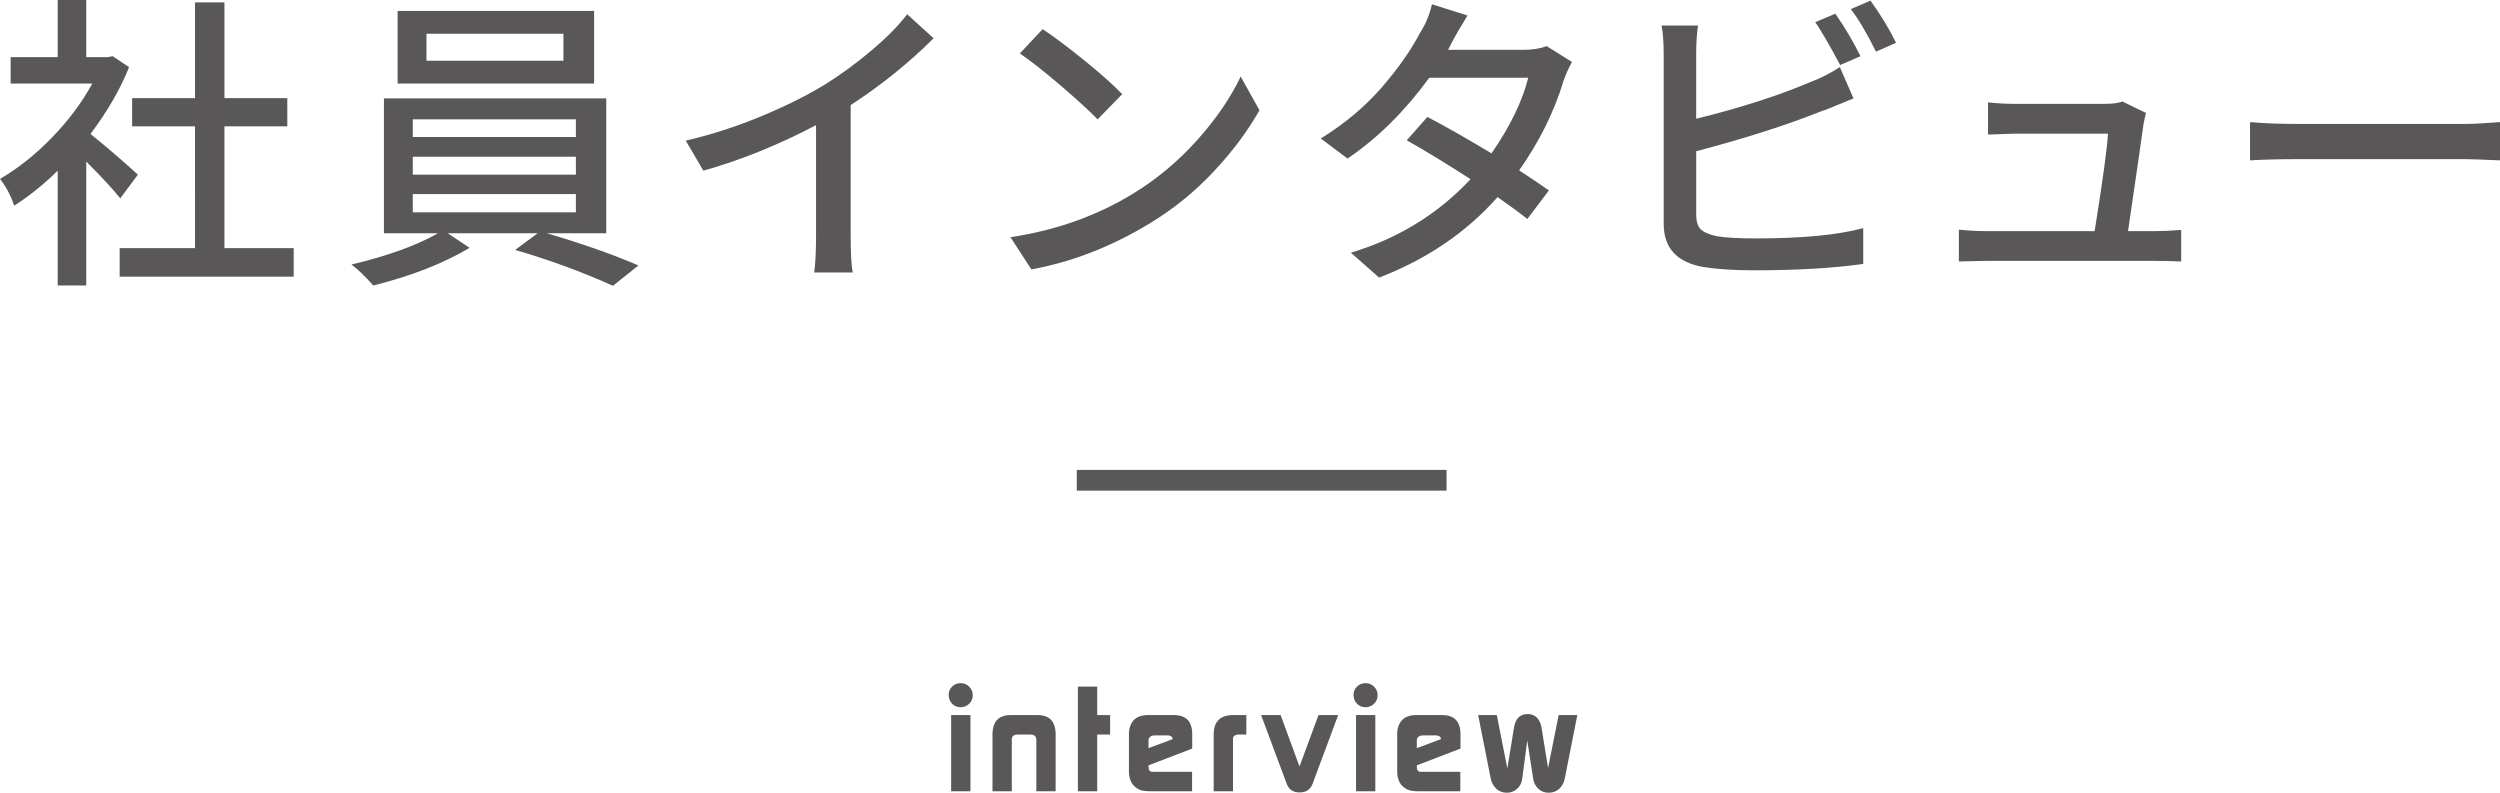 <?xml version="1.0" encoding="utf-8"?>
<!-- Generator: Adobe Illustrator 16.0.0, SVG Export Plug-In . SVG Version: 6.00 Build 0)  -->
<!DOCTYPE svg PUBLIC "-//W3C//DTD SVG 1.0//EN" "http://www.w3.org/TR/2001/REC-SVG-20010904/DTD/svg10.dtd">
<svg version="1.0" xmlns="http://www.w3.org/2000/svg" xmlns:xlink="http://www.w3.org/1999/xlink" x="0px" y="0px"
	 width="241.153px" height="76.466px" viewBox="0 0 241.153 76.466" enable-background="new 0 0 241.153 76.466"
	 xml:space="preserve">
<g id="レイヤー_1">
</g>
<g id="レイヤー_2">
	<g>
		<g>
			<path fill="#595758" d="M13.301,16.846l-1.699,2.285c-0.703-0.879-1.797-2.061-3.281-3.545v11.953H5.566V16.465
				c-1.328,1.309-2.725,2.432-4.189,3.369C1.025,18.838,0.566,17.979,0,17.256c1.719-0.996,3.379-2.314,4.98-3.955
				s2.91-3.389,3.926-5.244H1.025V5.508h4.541V0H8.32v5.508h2.08l0.469-0.088l1.582,1.055c-0.84,2.109-2.08,4.258-3.721,6.445
				C10.41,14.287,11.934,15.596,13.301,16.846z M21.65,23.936h6.68v2.754H11.543v-2.754h7.266V12.188h-6.064V9.463h6.064V0.234
				h2.842v9.229h6.064v2.725H21.65V23.936z"/>
			<path fill="#595758" d="M58.48,22.5h-5.742c3.398,0.996,6.348,2.031,8.848,3.105l-2.461,1.963
				c-2.988-1.348-6.133-2.5-9.434-3.457l2.168-1.611h-8.672l2.109,1.406c-2.52,1.504-5.615,2.715-9.287,3.633
				c-0.859-0.957-1.563-1.631-2.109-2.021c3.516-0.84,6.299-1.846,8.35-3.018h-5.215V9.492H58.48V22.5z M57.309,1.055v7.002H38.354
				V1.055H57.309z M39.818,11.514v1.699h15.732v-1.699H39.818z M39.818,15.117v1.729h15.732v-1.729H39.818z M39.818,18.721v1.758
				h15.732v-1.758H39.818z M54.35,5.859V3.252H41.137v2.607H54.35z"/>
			<path fill="#595758" d="M82.057,10.137v12.598c0,1.738,0.068,2.92,0.205,3.545h-3.721c0.117-0.898,0.176-2.08,0.176-3.545V12.07
				c-3.594,1.895-7.217,3.359-10.869,4.395l-1.699-2.9c2.441-0.566,4.863-1.348,7.266-2.344s4.492-2.041,6.27-3.135
				c1.543-0.977,3.027-2.07,4.453-3.281s2.549-2.354,3.369-3.428l2.549,2.314C87.691,6.055,85.025,8.203,82.057,10.137z"/>
			<path fill="#595758" d="M99.49,25.986l-2.021-3.105c4.395-0.664,8.33-2.061,11.807-4.189c2.305-1.406,4.375-3.135,6.211-5.186
				s3.232-4.092,4.189-6.123l1.816,3.252c-1.152,2.031-2.632,4.009-4.438,5.933s-3.833,3.569-6.079,4.937
				C107.264,23.77,103.436,25.264,99.49,25.986z M98.377,5.156l2.197-2.344c1.094,0.723,2.441,1.733,4.043,3.032
				s2.813,2.378,3.633,3.237l-2.373,2.432c-0.84-0.859-2.036-1.953-3.589-3.281S99.432,5.879,98.377,5.156z"/>
			<path fill="#595758" d="M149.202,4.453l2.432,1.523c-0.352,0.645-0.625,1.26-0.82,1.846c-0.898,2.969-2.324,5.84-4.277,8.613
				c1.055,0.684,2.012,1.328,2.871,1.934l-2.08,2.754c-0.762-0.605-1.719-1.309-2.871-2.109c-3.008,3.398-6.816,5.986-11.426,7.764
				l-2.725-2.402c4.551-1.367,8.398-3.73,11.543-7.09c-2.324-1.504-4.375-2.754-6.152-3.75l1.992-2.256
				c1.758,0.918,3.818,2.09,6.182,3.516c1.797-2.598,2.979-5.029,3.545-7.295h-9.551c-2.344,3.223-4.971,5.82-7.881,7.793
				l-2.578-1.934c2.324-1.445,4.282-3.086,5.874-4.922s2.837-3.613,3.735-5.332c0.508-0.781,0.879-1.68,1.113-2.695l3.428,1.084
				c-0.742,1.211-1.25,2.09-1.523,2.637l-0.352,0.674h7.266C147.806,4.805,148.558,4.688,149.202,4.453z"/>
			<path fill="#595758" d="M163.617,14.59v6.094c0,0.684,0.151,1.167,0.454,1.45s0.825,0.503,1.567,0.659
				c0.84,0.137,2.09,0.205,3.75,0.205c4.473,0,7.92-0.332,10.342-0.996v3.457c-2.91,0.41-6.416,0.615-10.518,0.615
				c-1.953,0-3.594-0.107-4.922-0.322c-2.539-0.449-3.809-1.836-3.809-4.16V5.156c0-1.055-0.068-1.953-0.205-2.695h3.516
				c-0.117,0.801-0.176,1.699-0.176,2.695v6.299c4.277-1.055,7.93-2.227,10.957-3.516c1.035-0.391,2.002-0.879,2.9-1.465
				l1.318,3.018c-0.215,0.078-0.703,0.278-1.465,0.601s-1.328,0.542-1.699,0.659C172.348,12.061,168.344,13.34,163.617,14.59z
				 M179.467,5.42l-1.963,0.85c-1.113-2.07-1.914-3.447-2.402-4.131l1.934-0.82C177.914,2.568,178.725,3.936,179.467,5.42z
				 M178.529,0.879l1.904-0.82c1.016,1.426,1.836,2.783,2.461,4.072l-1.934,0.85C180.082,3.203,179.271,1.836,178.529,0.879z"/>
			<path fill="#595758" d="M205.273,22.295h2.52c0.801,0,1.67-0.039,2.607-0.117v3.047c-0.742-0.039-1.592-0.059-2.549-0.059H191.68
				c-0.449,0-1.357,0.02-2.725,0.059v-3.076c0.879,0.098,1.787,0.146,2.725,0.146h10.371c0.781-4.883,1.211-8.018,1.289-9.404
				h-8.906c-0.137,0-1.025,0.029-2.666,0.088V9.873c0.84,0.098,1.719,0.146,2.637,0.146h8.525c0.879,0,1.475-0.078,1.787-0.234
				l2.285,1.113c-0.059,0.215-0.137,0.566-0.234,1.055C206.67,12.715,206.172,16.162,205.273,22.295z"/>
			<path fill="#595758" d="M217.042,15.469v-3.691c1.289,0.117,2.773,0.176,4.453,0.176h16.289c0.781,0,1.904-0.059,3.369-0.176
				v3.691c-1.797-0.078-2.91-0.117-3.34-0.117h-16.318C219.854,15.352,218.37,15.391,217.042,15.469z"/>
		</g>
		<line fill="none" stroke="#595758" stroke-width="2" stroke-miterlimit="10" x1="103.87" y1="46.326" x2="139.536" y2="46.326"/>
		<g>
			<path fill="#595758" d="M91.51,67.1c-0.019-0.336,0.086-0.621,0.315-0.854c0.229-0.232,0.511-0.35,0.847-0.35
				c0.317,0,0.59,0.114,0.819,0.343c0.229,0.229,0.343,0.502,0.343,0.819c0,0.326-0.114,0.602-0.343,0.826
				c-0.229,0.224-0.507,0.336-0.833,0.336c-0.317,0-0.583-0.107-0.798-0.322S91.529,67.417,91.51,67.1z M91.749,76.325v-7.35h1.862
				v7.35H91.749z"/>
			<path fill="#595758" d="M95.738,76.325v-5.6c0-0.094,0.009-0.205,0.028-0.336c0.14-0.942,0.714-1.414,1.722-1.414h2.59
				c1.008,0,1.582,0.472,1.722,1.414c0.019,0.131,0.028,0.242,0.028,0.336v5.6h-1.862v-4.957c0-0.047-0.005-0.084-0.014-0.112
				c-0.037-0.27-0.238-0.404-0.602-0.404h-1.148c-0.364,0-0.565,0.135-0.602,0.404v5.069H95.738z"/>
			<path fill="#595758" d="M103.975,76.325V66.231h1.862v2.744h1.246v1.876h-1.246v5.474H103.975z"/>
			<path fill="#595758" d="M108.899,70.697c0-0.121,0.014-0.247,0.042-0.378c0.196-0.896,0.789-1.344,1.778-1.344h2.534
				c1.026,0,1.605,0.487,1.736,1.463c0.009,0.064,0.014,0.167,0.014,0.307v1.462l-4.212,1.618l-0.002,0.122
				c0,0.335,0.121,0.502,0.364,0.502h3.836v1.876h-4.088c-0.485,0-0.854-0.069-1.106-0.21c-0.598-0.326-0.896-0.891-0.896-1.693
				V70.697z M113.113,71.3v-0.07c-0.037-0.149-0.152-0.242-0.346-0.28c-0.028-0.009-0.06-0.014-0.097-0.014h-1.286
				c-0.268,0-0.452,0.094-0.553,0.28c-0.028,0.047-0.042,0.111-0.042,0.195v0.756L113.113,71.3z"/>
			<path fill="#595758" d="M117.073,70.852c0-1.251,0.63-1.876,1.89-1.876h1.26v1.876h-0.812c-0.317,0.047-0.476,0.177-0.476,0.391
				v5.083h-1.862V70.852z"/>
			<path fill="#595758" d="M121.649,68.976h1.882l1.82,4.963l1.834-4.963h1.897l-2.478,6.649c-0.205,0.542-0.621,0.813-1.246,0.813
				c-0.616,0-1.027-0.271-1.232-0.813L121.649,68.976z"/>
			<path fill="#595758" d="M130.565,67.1c-0.019-0.336,0.086-0.621,0.315-0.854c0.229-0.232,0.511-0.35,0.847-0.35
				c0.317,0,0.59,0.114,0.819,0.343c0.229,0.229,0.343,0.502,0.343,0.819c0,0.326-0.114,0.602-0.343,0.826
				c-0.229,0.224-0.507,0.336-0.833,0.336c-0.317,0-0.584-0.107-0.799-0.322S130.585,67.417,130.565,67.1z M130.804,76.325v-7.35
				h1.861v7.35H130.804z"/>
			<path fill="#595758" d="M134.776,70.697c0-0.121,0.015-0.247,0.043-0.378c0.195-0.896,0.788-1.344,1.777-1.344h2.534
				c1.026,0,1.604,0.487,1.735,1.463c0.01,0.064,0.015,0.167,0.015,0.307v1.462l-4.212,1.618l-0.002,0.122
				c0,0.335,0.121,0.502,0.363,0.502h3.836v1.876h-4.088c-0.484,0-0.854-0.069-1.105-0.21c-0.598-0.326-0.896-0.891-0.896-1.693
				V70.697z M138.991,71.3v-0.07c-0.037-0.149-0.152-0.242-0.346-0.28c-0.028-0.009-0.061-0.014-0.098-0.014h-1.286
				c-0.268,0-0.452,0.094-0.554,0.28c-0.027,0.047-0.041,0.111-0.041,0.195v0.756L138.991,71.3z"/>
			<path fill="#595758" d="M142.585,68.976h1.799l1.016,5.151l0.645-3.962c0.14-0.858,0.583-1.288,1.33-1.288
				c0.363,0,0.66,0.121,0.889,0.361c0.229,0.241,0.371,0.547,0.427,0.917l0.638,3.932l1.022-5.111h1.798l-1.204,6.104
				c-0.084,0.411-0.257,0.742-0.519,0.994c-0.291,0.262-0.637,0.393-1.039,0.393c-0.394,0-0.723-0.124-0.99-0.371
				c-0.267-0.247-0.433-0.562-0.498-0.944l-0.578-3.728l-0.49,3.723c-0.047,0.374-0.21,0.688-0.49,0.94
				c-0.279,0.253-0.607,0.38-0.98,0.38c-0.41,0-0.754-0.129-1.029-0.386c-0.275-0.256-0.455-0.59-0.539-1.001L142.585,68.976z"/>
		</g>
	</g>
	<g>
	</g>
	<g>
	</g>
	<g>
	</g>
	<g>
	</g>
	<g>
	</g>
	<g>
	</g>
</g>
</svg>
